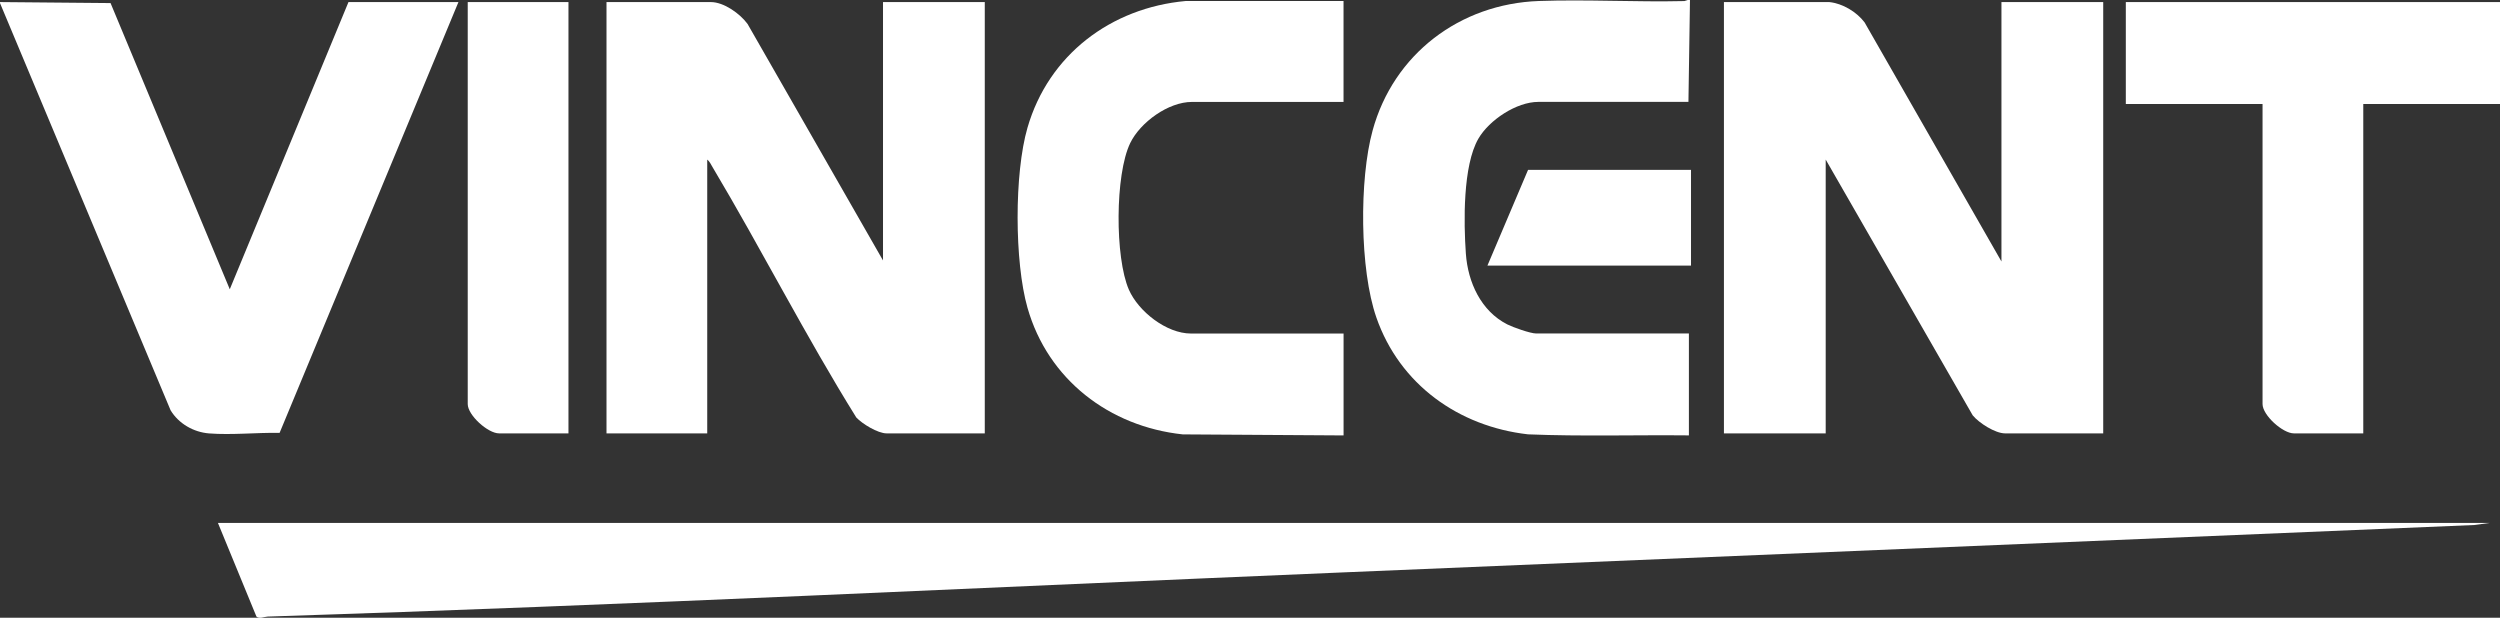 <svg width="259" height="64" viewBox="0 0 259 64" fill="none" xmlns="http://www.w3.org/2000/svg">
<rect x="0" y="0" width="259" height="64" fill="#333333" stroke="none"/>
<g clip-path="url(#clip0_214_4557)">
<path d="M0 0.215L11.453 0.319L23.805 29.969L36.102 0.215H47.495L28.966 44.846C26.62 44.802 23.994 45.084 21.663 44.902C20.05 44.776 18.508 43.889 17.672 42.502L0 0.319V0.211V0.215Z" fill="white"/>
<path d="M175.081 4.69601e-05L174.922 10.556H159.374C157.11 10.556 154.284 12.433 153.163 14.362C151.542 17.162 151.635 23.044 151.864 26.282C152.075 29.25 153.429 32.221 156.156 33.608C156.747 33.908 158.549 34.55 159.156 34.55H174.97V45.106C169.418 45.05 163.85 45.225 158.305 44.998C151.099 44.179 145.009 39.821 142.594 32.9C140.859 27.926 140.811 18.586 142.202 13.52C144.37 5.601 151.25 0.397 159.422 0.104C164.409 -0.074 169.503 0.23 174.504 0.111L174.863 -0.004H175.077L175.081 4.69601e-05Z" fill="white"/>
<path d="M189.512 0.215C190.896 0.356 192.331 1.22 193.167 2.314L207.35 27.091V0.215H217.893V44.898H207.724C206.703 44.898 205.016 43.819 204.372 43.029L189.142 16.531V44.898H178.599V0.215H189.516H189.512Z" fill="white"/>
<path d="M91.48 26.98V0.215H102.023V44.898H91.854C90.944 44.898 89.331 43.915 88.71 43.248C83.449 34.798 78.917 25.871 73.82 17.314C73.668 17.058 73.505 16.706 73.269 16.531V44.898H62.833V0.215H73.642C75 0.215 76.672 1.421 77.449 2.485L91.48 26.983V26.98Z" fill="white"/>
<path d="M257.935 54.175L256.288 54.393L139.142 59.3C102.023 60.855 64.904 62.691 27.737 63.877C27.382 63.889 26.872 64.152 26.569 63.881L22.577 54.175H257.935Z" fill="white"/>
<path d="M139.19 0.107V10.56H123.483C121.041 10.56 118.137 12.666 117.091 14.821C115.511 18.082 115.504 26.694 116.95 30.006C117.938 32.269 120.849 34.554 123.379 34.554H139.194V45.11L122.529 45.002C114.926 44.19 108.567 39.32 106.448 31.887C105.094 27.139 105.071 17.967 106.448 13.226C108.638 5.675 115.093 0.808 122.843 0.104H139.194L139.19 0.107Z" fill="white"/>
<path d="M259 0.215V10.771H244.835V44.898H237.648C236.486 44.898 234.4 43.014 234.4 41.861V10.771H220.235V0.215H259Z" fill="white"/>
<path d="M58.893 0.215V44.898H51.705C50.544 44.898 48.457 43.014 48.457 41.861V0.215H58.893Z" fill="white"/>
<path d="M175.188 17.596V27.514H154.099L158.308 17.596H175.188Z" fill="white"/>
</g>
<defs>
<clipPath id="clip0_214_4557">
<rect width="259" height="64" fill="white"/>
</clipPath>
</defs>
</svg>
